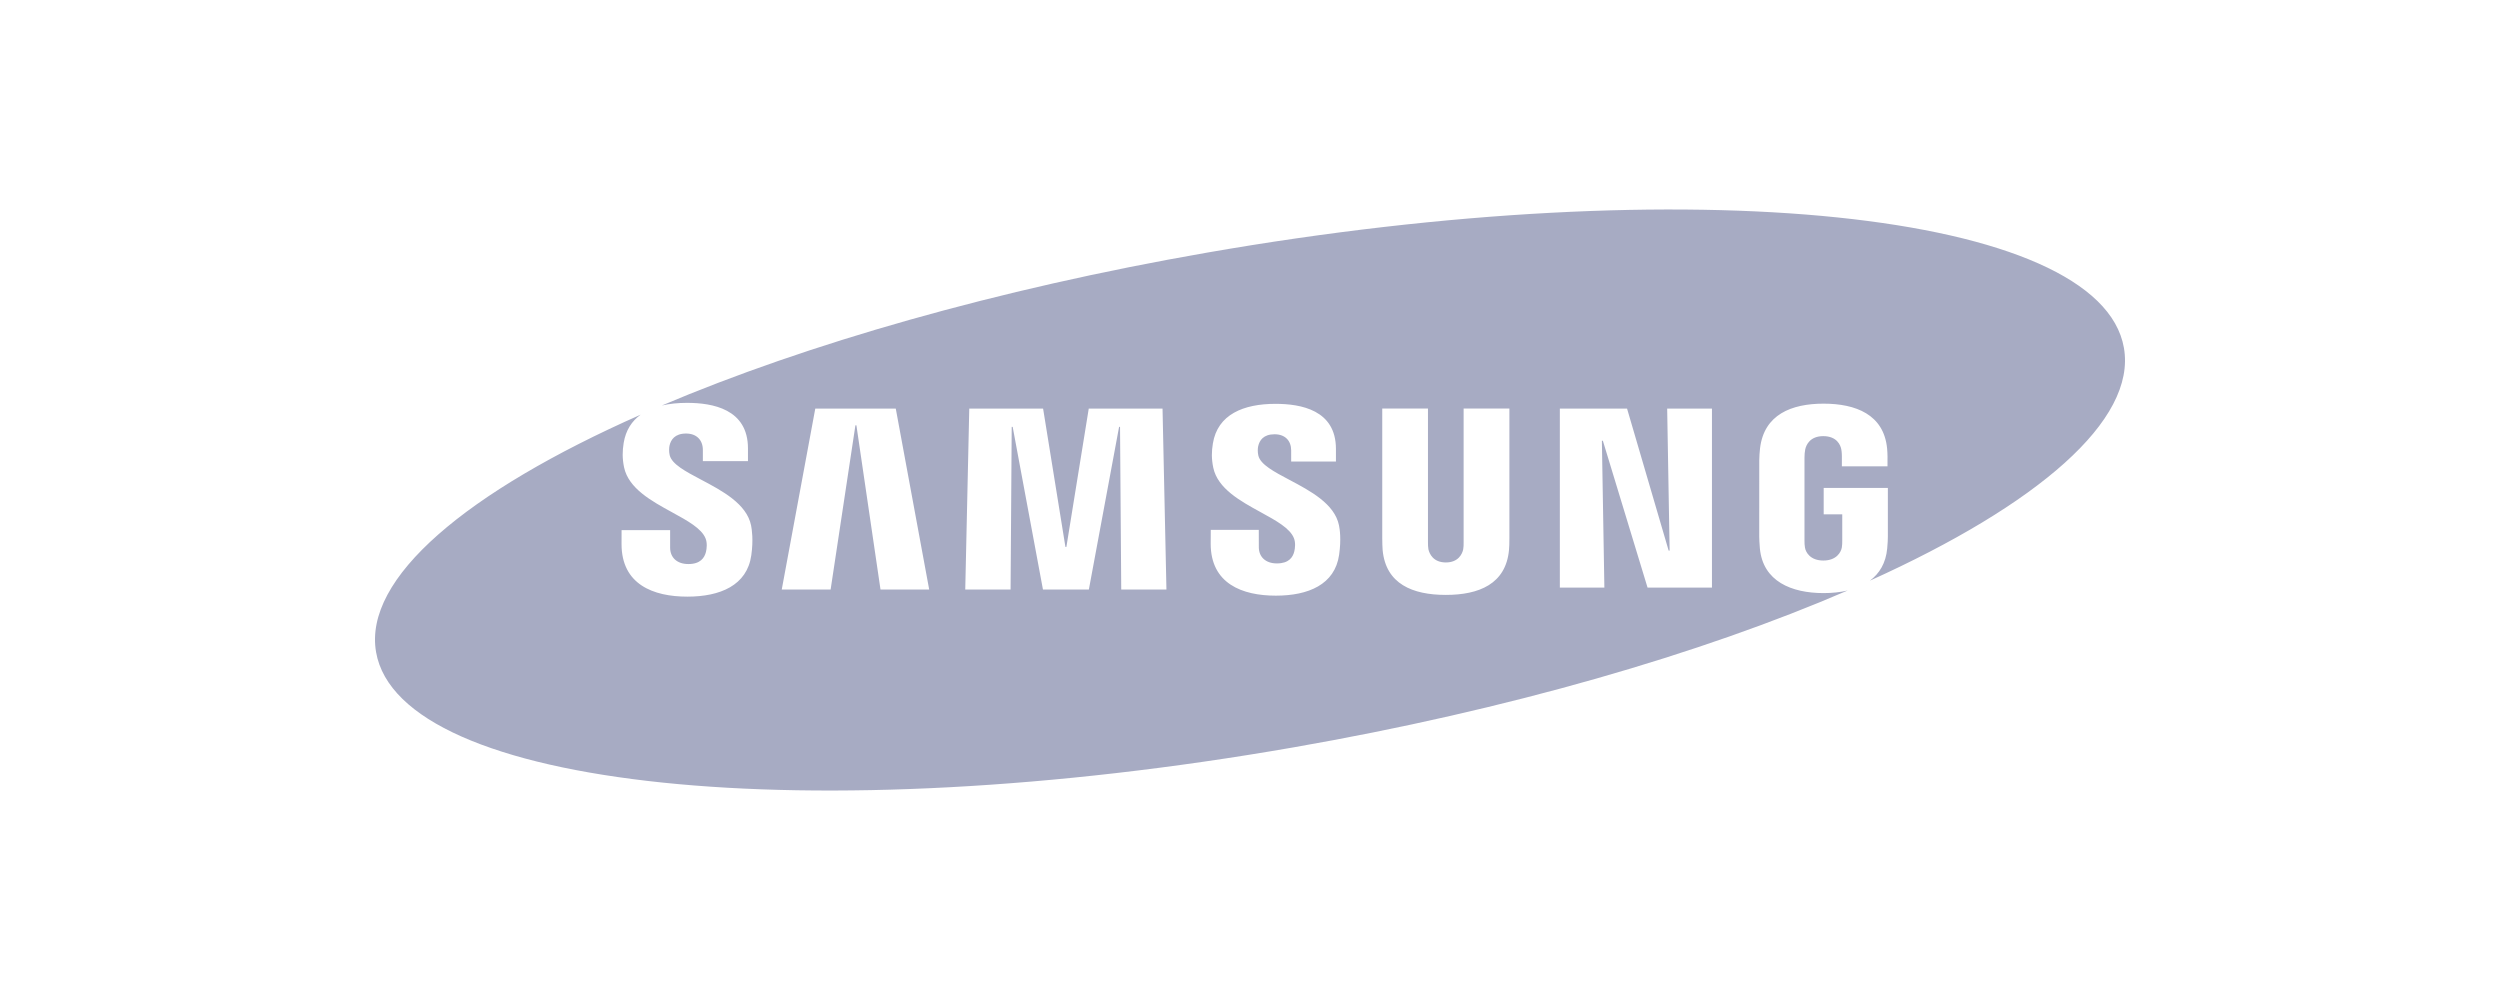 <svg width="160" height="64" viewBox="0 0 160 64" fill="none" xmlns="http://www.w3.org/2000/svg">
<g clip-path="url(#clip0_1367_55553)">
<path fill-rule="evenodd" clip-rule="evenodd" d="M119.671 37.164C130.411 32.309 136.741 26.904 135.931 22.262C134.41 13.516 108.137 10.784 77.245 16.169C63.761 18.517 51.625 22.021 42.358 25.952C42.85 25.836 43.394 25.783 43.967 25.783C45.606 25.783 47.87 26.177 47.87 28.7V29.513H44.983V28.797C44.983 28.165 44.583 27.746 43.907 27.746C43.182 27.746 42.929 28.154 42.849 28.522C42.821 28.654 42.804 28.901 42.86 29.133C42.999 29.708 43.872 30.17 44.868 30.697C46.217 31.41 47.79 32.242 48.071 33.636C48.117 33.883 48.224 34.538 48.083 35.539C47.81 37.469 46.085 38.185 43.99 38.185C41.811 38.185 39.779 37.404 39.779 34.823L39.781 33.927H42.888V35.048C42.888 35.682 43.328 36.099 44.055 36.099C44.823 36.099 45.085 35.705 45.182 35.321C45.235 35.103 45.27 34.742 45.157 34.462C44.901 33.819 43.999 33.326 43.013 32.786C41.697 32.066 40.231 31.264 39.941 29.913C39.821 29.332 39.832 28.869 39.915 28.348C40.048 27.535 40.437 26.946 41.002 26.539C29.856 31.469 23.244 37.001 24.069 41.738C25.593 50.487 51.87 53.216 82.759 47.836C96.54 45.436 108.91 41.828 118.25 37.792C117.768 37.906 117.246 37.958 116.709 37.958C114.653 37.958 112.829 37.205 112.632 35.099C112.6 34.712 112.595 34.552 112.591 34.335L112.593 29.459C112.593 29.253 112.618 28.89 112.642 28.695C112.898 26.531 114.653 25.834 116.709 25.834C118.762 25.834 120.561 26.526 120.774 28.695C120.811 29.064 120.8 29.459 120.8 29.459V29.846H117.88V29.198C117.883 29.2 117.876 28.922 117.843 28.758C117.795 28.501 117.572 27.913 116.688 27.913C115.843 27.913 115.598 28.469 115.535 28.758C115.501 28.911 115.487 29.117 115.487 29.304V34.601C115.484 34.747 115.494 34.909 115.517 35.041C115.563 35.344 115.855 35.874 116.693 35.874C117.531 35.874 117.825 35.344 117.878 35.036C117.899 34.904 117.906 34.742 117.904 34.596V32.916H116.716V31.226H120.823V34.335C120.82 34.552 120.816 34.712 120.781 35.099C120.695 36.039 120.283 36.71 119.671 37.164ZM106.699 26.149L106.856 35.24H106.794L104.131 26.149H99.83V37.608H102.68L102.52 28.205H102.583L105.444 37.608H109.565V26.149H106.699ZM54.746 27.223L53.16 37.729H50.032L52.178 26.149H57.329L59.468 37.729H56.352L54.81 27.223H54.746ZM69.68 26.149L68.249 35.002H68.187L66.758 26.149H62.033L61.776 37.729H64.677L64.749 27.318H64.811L66.749 37.729H69.687L71.622 27.318H71.682L71.759 37.729H74.652L74.402 26.149H69.68ZM82.836 35.289C82.887 35.071 82.924 34.719 82.81 34.441C82.558 33.806 81.666 33.318 80.69 32.783C79.388 32.07 77.935 31.274 77.65 29.936C77.53 29.358 77.539 28.904 77.623 28.39C77.923 26.517 79.593 25.846 81.63 25.846C83.255 25.846 85.5 26.237 85.5 28.733V29.538H82.635V28.83C82.635 28.2 82.243 27.793 81.572 27.793C80.854 27.793 80.606 28.189 80.523 28.561C80.495 28.686 80.479 28.929 80.535 29.161C80.672 29.732 81.537 30.189 82.524 30.711C83.859 31.418 85.415 32.242 85.695 33.622C85.746 33.865 85.845 34.511 85.704 35.504C85.433 37.416 83.725 38.122 81.653 38.122C79.498 38.122 77.484 37.351 77.484 34.795L77.488 33.911H80.562L80.565 35.022C80.565 35.643 81.002 36.059 81.718 36.059C82.482 36.059 82.741 35.673 82.836 35.289ZM92.536 35.997C93.339 35.997 93.589 35.441 93.645 35.157C93.668 35.032 93.675 34.865 93.672 34.715V26.144H96.601V34.451C96.608 34.664 96.587 35.101 96.575 35.21C96.369 37.372 94.661 38.074 92.533 38.074C90.403 38.074 88.693 37.372 88.489 35.21C88.48 35.101 88.459 34.661 88.464 34.451V26.144H91.39V34.712C91.39 34.863 91.394 35.032 91.418 35.154C91.482 35.439 91.725 35.997 92.536 35.997Z" fill="#A7ABC3"/>
</g>
<defs>
<clipPath id="clip0_1367_55553">
<rect width="112" height="37.186" fill="white" transform="translate(24 13.407)"/>
</clipPath>
</defs>
</svg>
